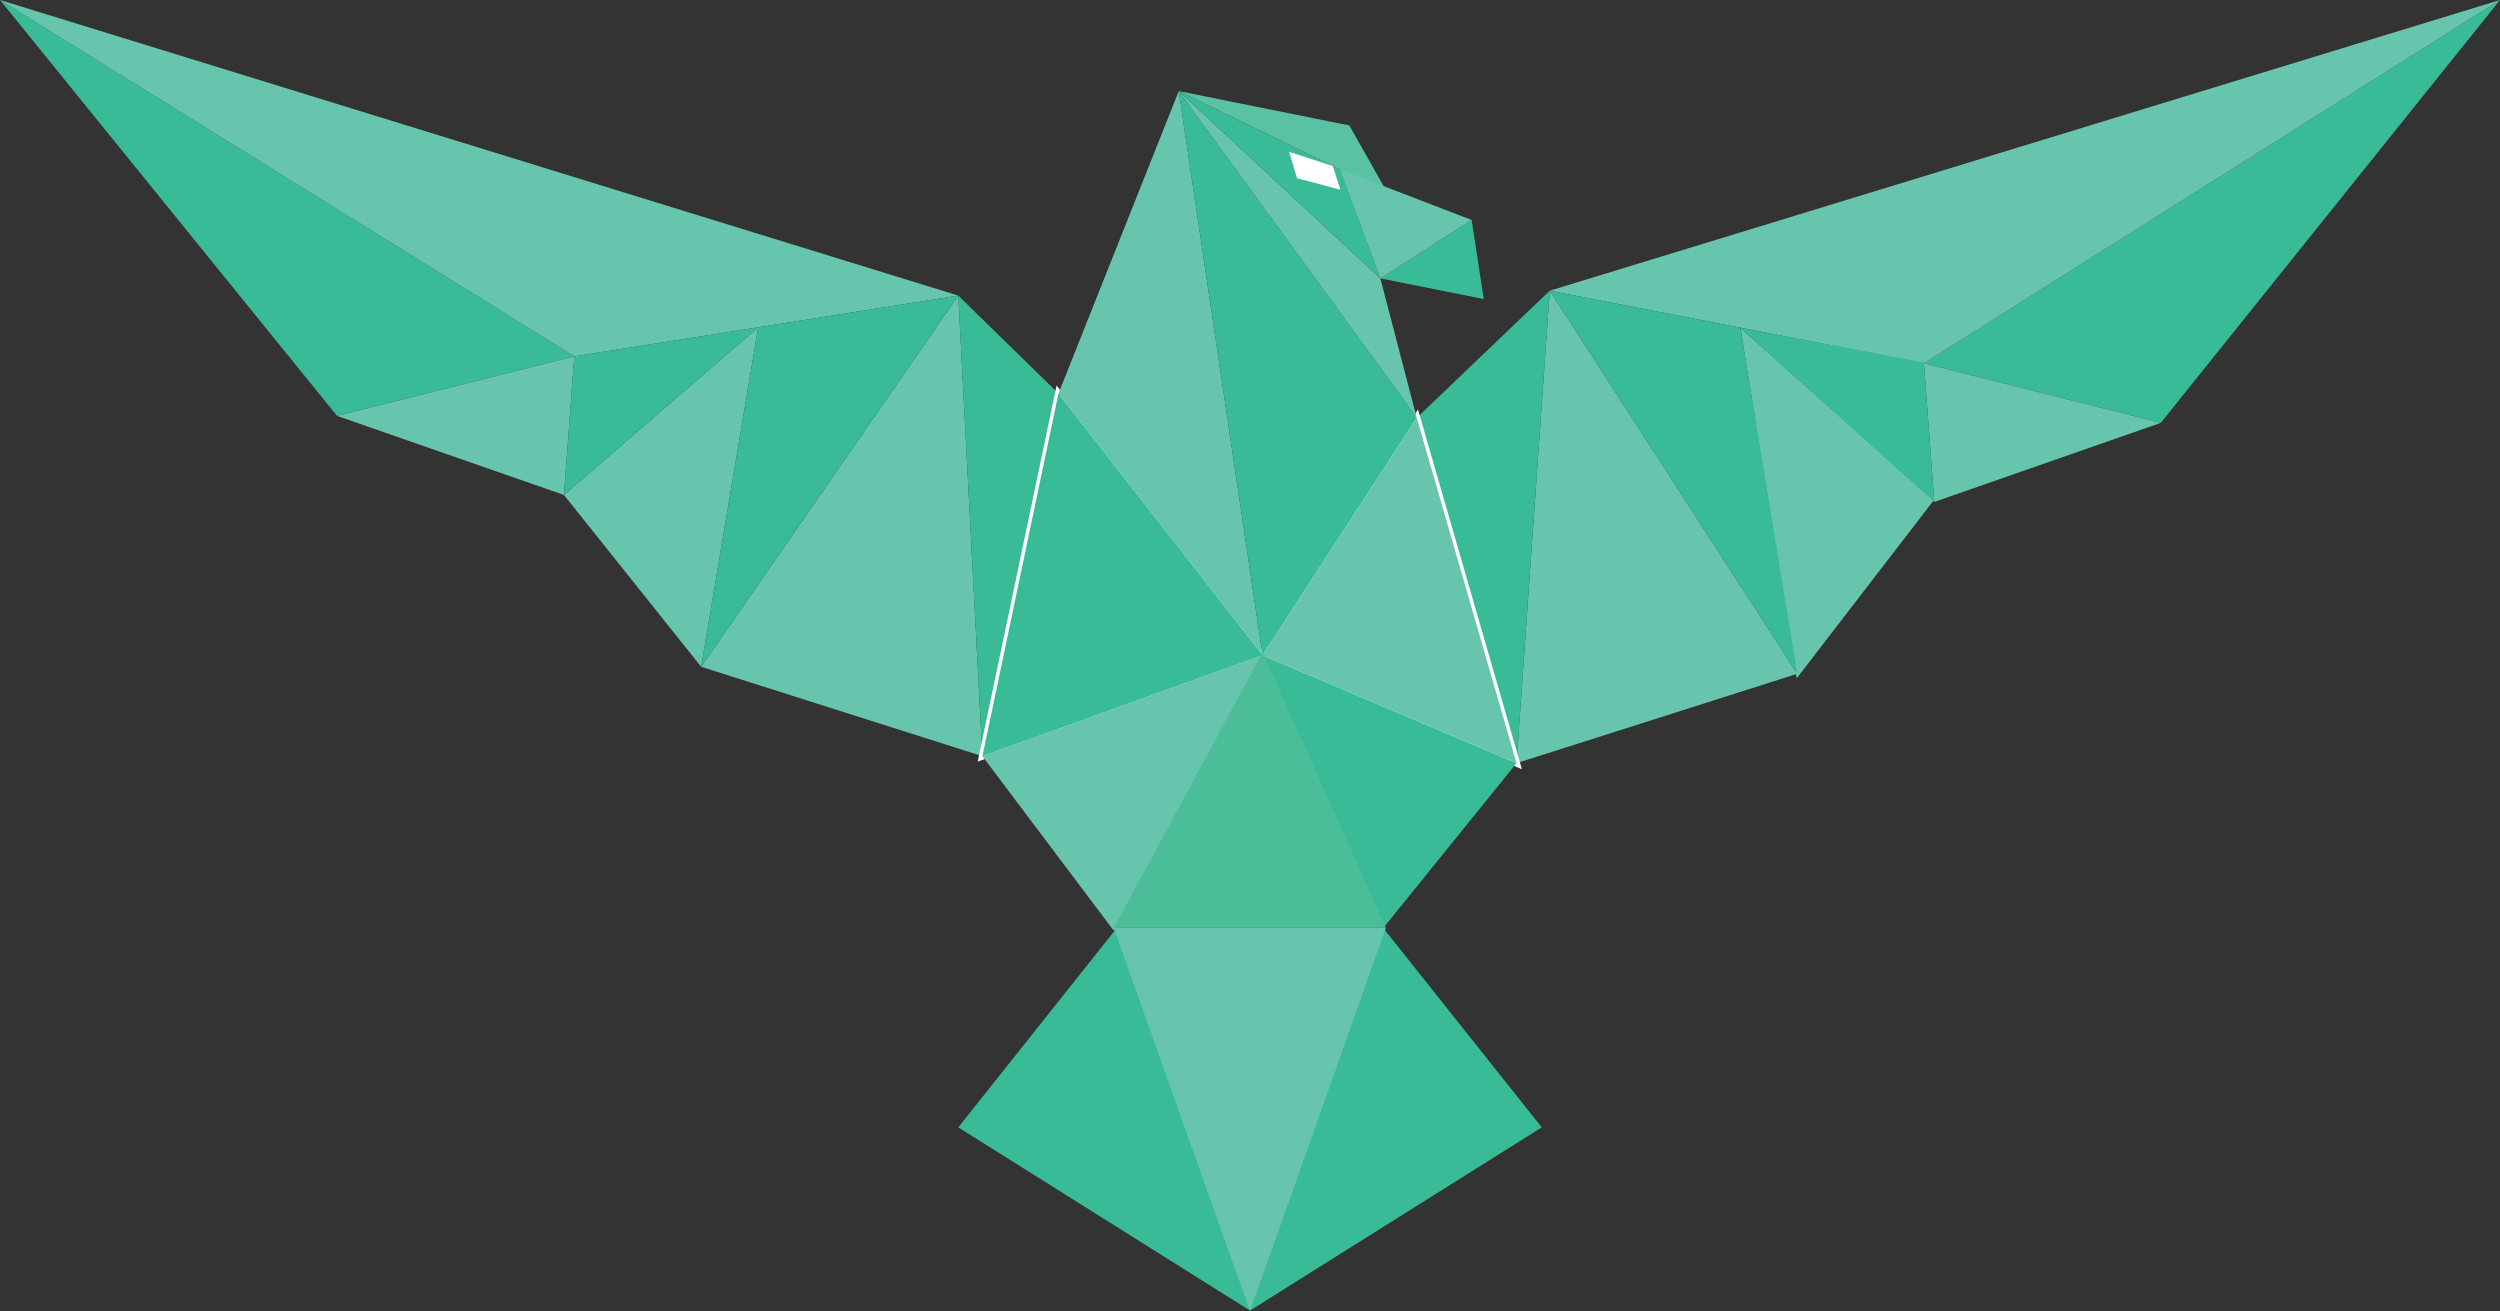 <?xml version="1.0" encoding="UTF-8"?>
<svg id="Layer_1" data-name="Layer 1" xmlns="http://www.w3.org/2000/svg" viewBox="0 0 648.79 340.29">
  <rect x="0" y="0" width="648.79" height="340.29" fill="#333333" stroke="none"/>
  <defs>
    <style>
      .cls-1 {
        fill: #fff;
      }

      .cls-2 {
        fill: #3abb98;
      }

      .cls-3 {
        fill: #5ac1a4;
      }

      .cls-4 {
        fill: none;
        stroke: #fff;
        stroke-miterlimit: 10;
        stroke-width: 1.81px;
      }

      .cls-5 {
        fill: #67c5ae;
      }

      .cls-6 {
        fill: #4bbd99;
      }
    </style>
  </defs>
  <polygon class="cls-2" points="0 0 87.47 107.93 149.04 92.48 0 0"/>
  <polygon class="cls-5" points="0 0 149.04 92.48 248.69 76.71 0 0"/>
  <polygon class="cls-5" points="87.47 107.93 146.35 128.45 149.04 92.48 87.47 107.93"/>
  <polygon class="cls-5" points="181.96 173.04 146.35 128.45 196.77 84.93 181.96 173.04"/>
  <polygon class="cls-2" points="149.04 92.48 146.35 128.45 196.77 84.93 149.04 92.48"/>
  <polygon class="cls-5" points="181.96 173.04 254.95 196.24 248.69 76.71 181.96 173.04"/>
  <polygon class="cls-2" points="196.77 84.93 248.69 76.71 181.96 173.04 196.77 84.93"/>
  <polygon class="cls-2" points="254.95 196.24 248.69 76.71 274.69 102.13 254.95 196.24"/>
  <polygon class="cls-2" points="289.82 240.84 248.69 292.57 324.4 340.11 289.82 240.84"/>
  <polygon class="cls-2" points="400.11 292.57 358.97 240.84 324.4 340.11 400.11 292.57"/>
  <polygon class="cls-5" points="289.04 240.8 359.64 240.8 324.4 340.29 289.04 240.8"/>
  <polygon class="cls-2" points="648.79 0 560.76 109.74 499.29 94.29 648.79 0"/>
  <polygon class="cls-5" points="648.79 0 499.29 94.29 402.18 75.44 648.79 0"/>
  <polygon class="cls-5" points="560.76 109.74 501.98 130.26 499.29 94.29 560.76 109.74"/>
  <polygon class="cls-5" points="466.26 176.05 501.83 129.84 451.68 85.13 466.26 176.05"/>
  <polygon class="cls-2" points="499.29 94.13 501.98 130.26 451.56 85.03 499.29 94.13"/>
  <polygon class="cls-5" points="466.43 174.85 393.56 198.05 402.18 75.44 466.43 174.85"/>
  <polygon class="cls-2" points="451.65 85.04 402.18 75.44 466.43 174.85 451.65 85.04"/>
  <polygon class="cls-2" points="393.56 198.05 402.18 75.44 367.67 108.43 393.56 198.05"/>
  <polygon class="cls-4" points="274.69 102.13 327.66 170.05 254.95 196.24 274.69 102.13"/>
  <polygon class="cls-4" points="393.56 198.05 367.67 108.43 327.66 170.05 393.56 198.05"/>
  <polygon class="cls-2" points="385.05 77.6 358.22 72.25 381.92 57.09 385.05 77.6"/>
  <polygon class="cls-5" points="305.91 23.64 274.69 102.13 327.66 170.05 305.91 23.64"/>
  <polygon class="cls-2" points="367.67 108.43 305.91 23.64 327.66 170.05 367.67 108.43"/>
  <polygon class="cls-3" points="360.01 49.95 305.91 23.64 350.18 32.56 360.01 49.95"/>
  <polygon class="cls-5" points="367.67 108.43 305.91 23.64 358.22 72.25 367.67 108.43"/>
  <polygon class="cls-5" points="347.64 43.91 358.22 72.25 381.92 57.09 347.64 43.91"/>
  <polygon class="cls-2" points="305.91 23.64 358.22 72.25 347.82 44.02 305.91 23.64"/>
  <polygon class="cls-1" points="334.53 39.4 336.62 46.24 347.86 49.25 345.88 43.08 334.53 39.4"/>
  <polygon class="cls-5" points="254.95 196.24 289.04 241.53 327.66 170.05 254.95 196.24"/>
  <polygon class="cls-2" points="358.97 240.84 393.56 198.05 327.66 170.05 358.97 240.84"/>
  <polygon class="cls-2" points="274.69 102.13 254.95 196.24 327.66 170.05 274.69 102.13"/>
  <polygon class="cls-5" points="367.67 108.43 327.66 170.05 393.56 198.05 367.67 108.43"/>
  <polygon class="cls-6" points="289.04 240.8 359.64 240.8 327.66 169.33 289.04 240.8"/>
</svg>